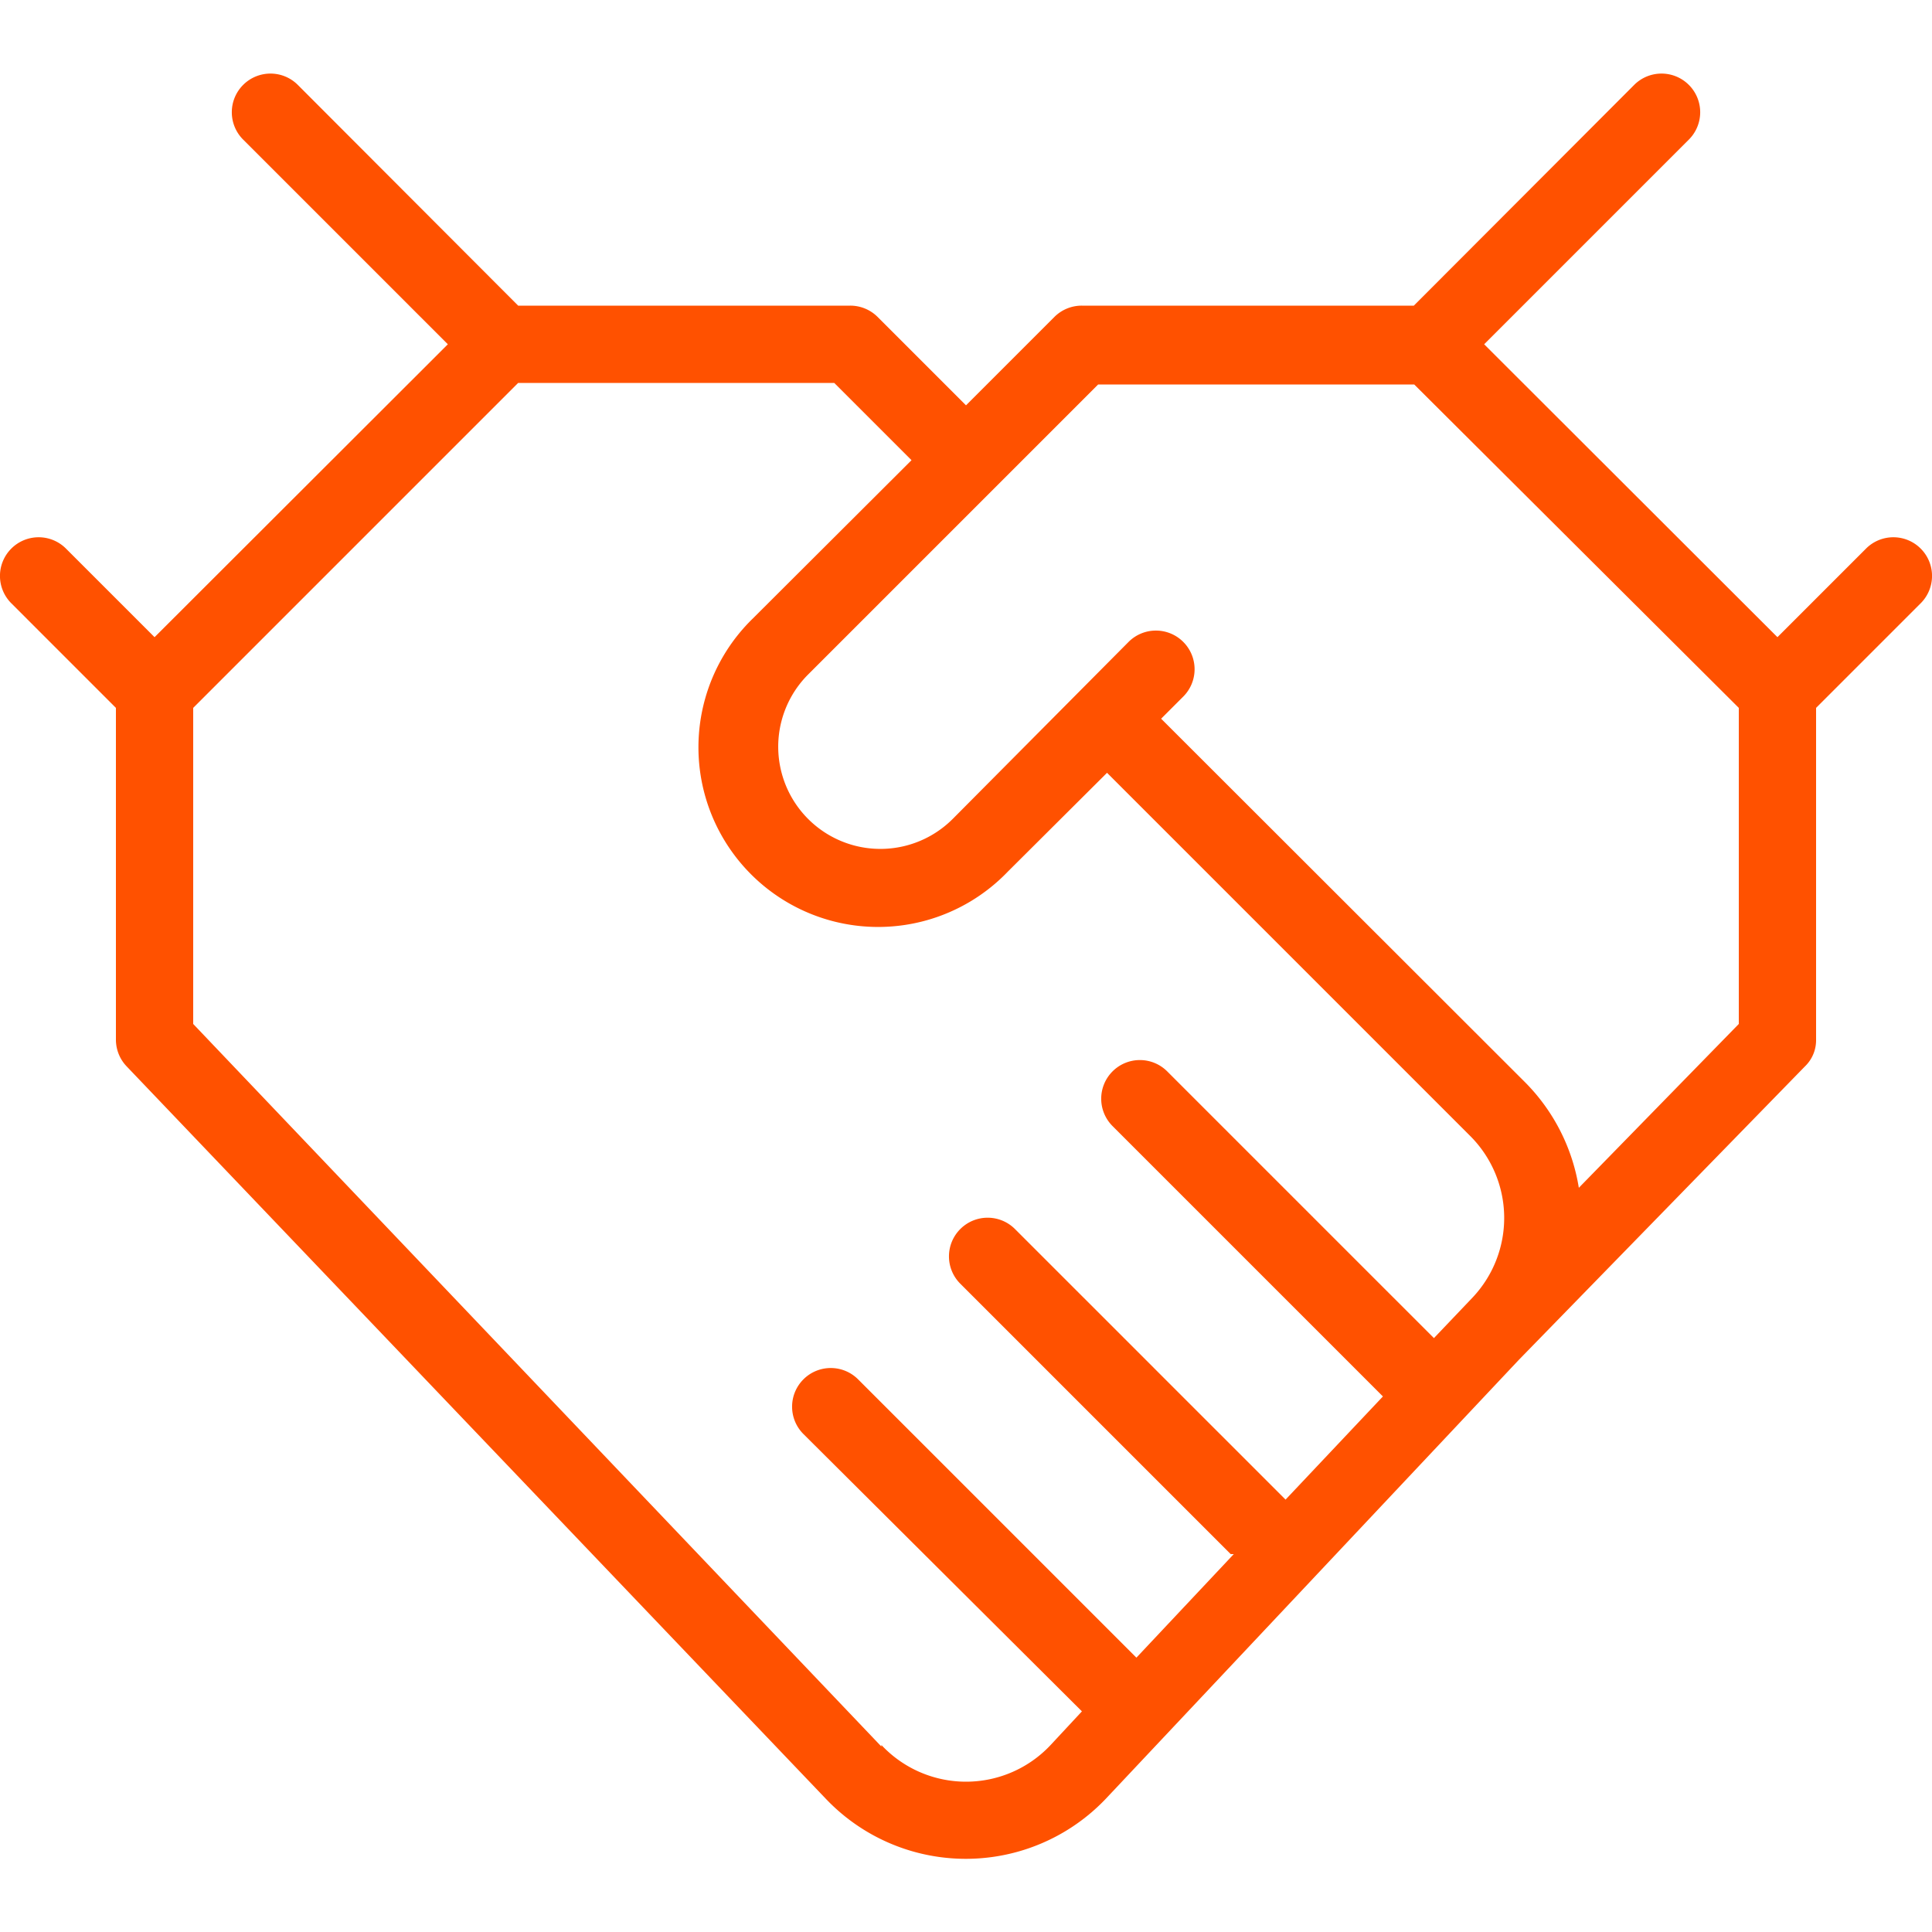 <svg id="Layer_1" data-name="Layer 1" xmlns="http://www.w3.org/2000/svg" viewBox="0 0 50 50"><path d="M48.29,14.2,46,16.49,38.41,8.91l5.3-5.3a1,1,0,0,0,0-1.41,1,1,0,0,0-1.42,0l-5.7,5.71H28a1,1,0,0,0-.71.29L25,10.49,22.71,8.2A1,1,0,0,0,22,7.91H13.41L7.71,2.2a1,1,0,0,0-1.42,0,1,1,0,0,0,0,1.41l5.3,5.3L4,16.49,1.71,14.2a1,1,0,0,0-1.42,0,1,1,0,0,0,0,1.41L3,18.32v8.59a1,1,0,0,0,.28.69L21.37,46.55a5,5,0,0,0,7.25,0L39.31,35.19h0l7.4-7.59a.94.94,0,0,0,.29-.69V18.32l2.71-2.71a1,1,0,0,0,0-1.41A1,1,0,0,0,48.29,14.2Zm-25.48,31L5,26.5V18.32l8.41-8.41h8.18l2,2L19.49,16a4.65,4.65,0,1,0,6.59,6.56L28.65,20l9.4,9.4a3,3,0,0,1,.06,4.18l-1,1.05-6.9-6.9a1,1,0,0,0-1.42,0,1,1,0,0,0,0,1.41l7,7-2.52,2.67v0l-7-7a1,1,0,0,0-1.42,0,1,1,0,0,0,0,1.41l7,7s.06,0,.08,0l-2.52,2.68L22.21,35.7a1,1,0,0,0-1.42,0,1,1,0,0,0,0,1.41L28,44.29l-.8.86A3,3,0,0,1,22.81,45.16ZM40.86,30.74A5,5,0,0,0,39.46,28l-9.41-9.4.57-.57a1,1,0,0,0,0-1.42,1,1,0,0,0-1.41,0l-4.55,4.58a2.64,2.64,0,1,1-3.75-3.73l4.81-4.81h0l2.7-2.7h8.18L45,18.32V26.5Z" style="fill:#ff5100"/></svg>